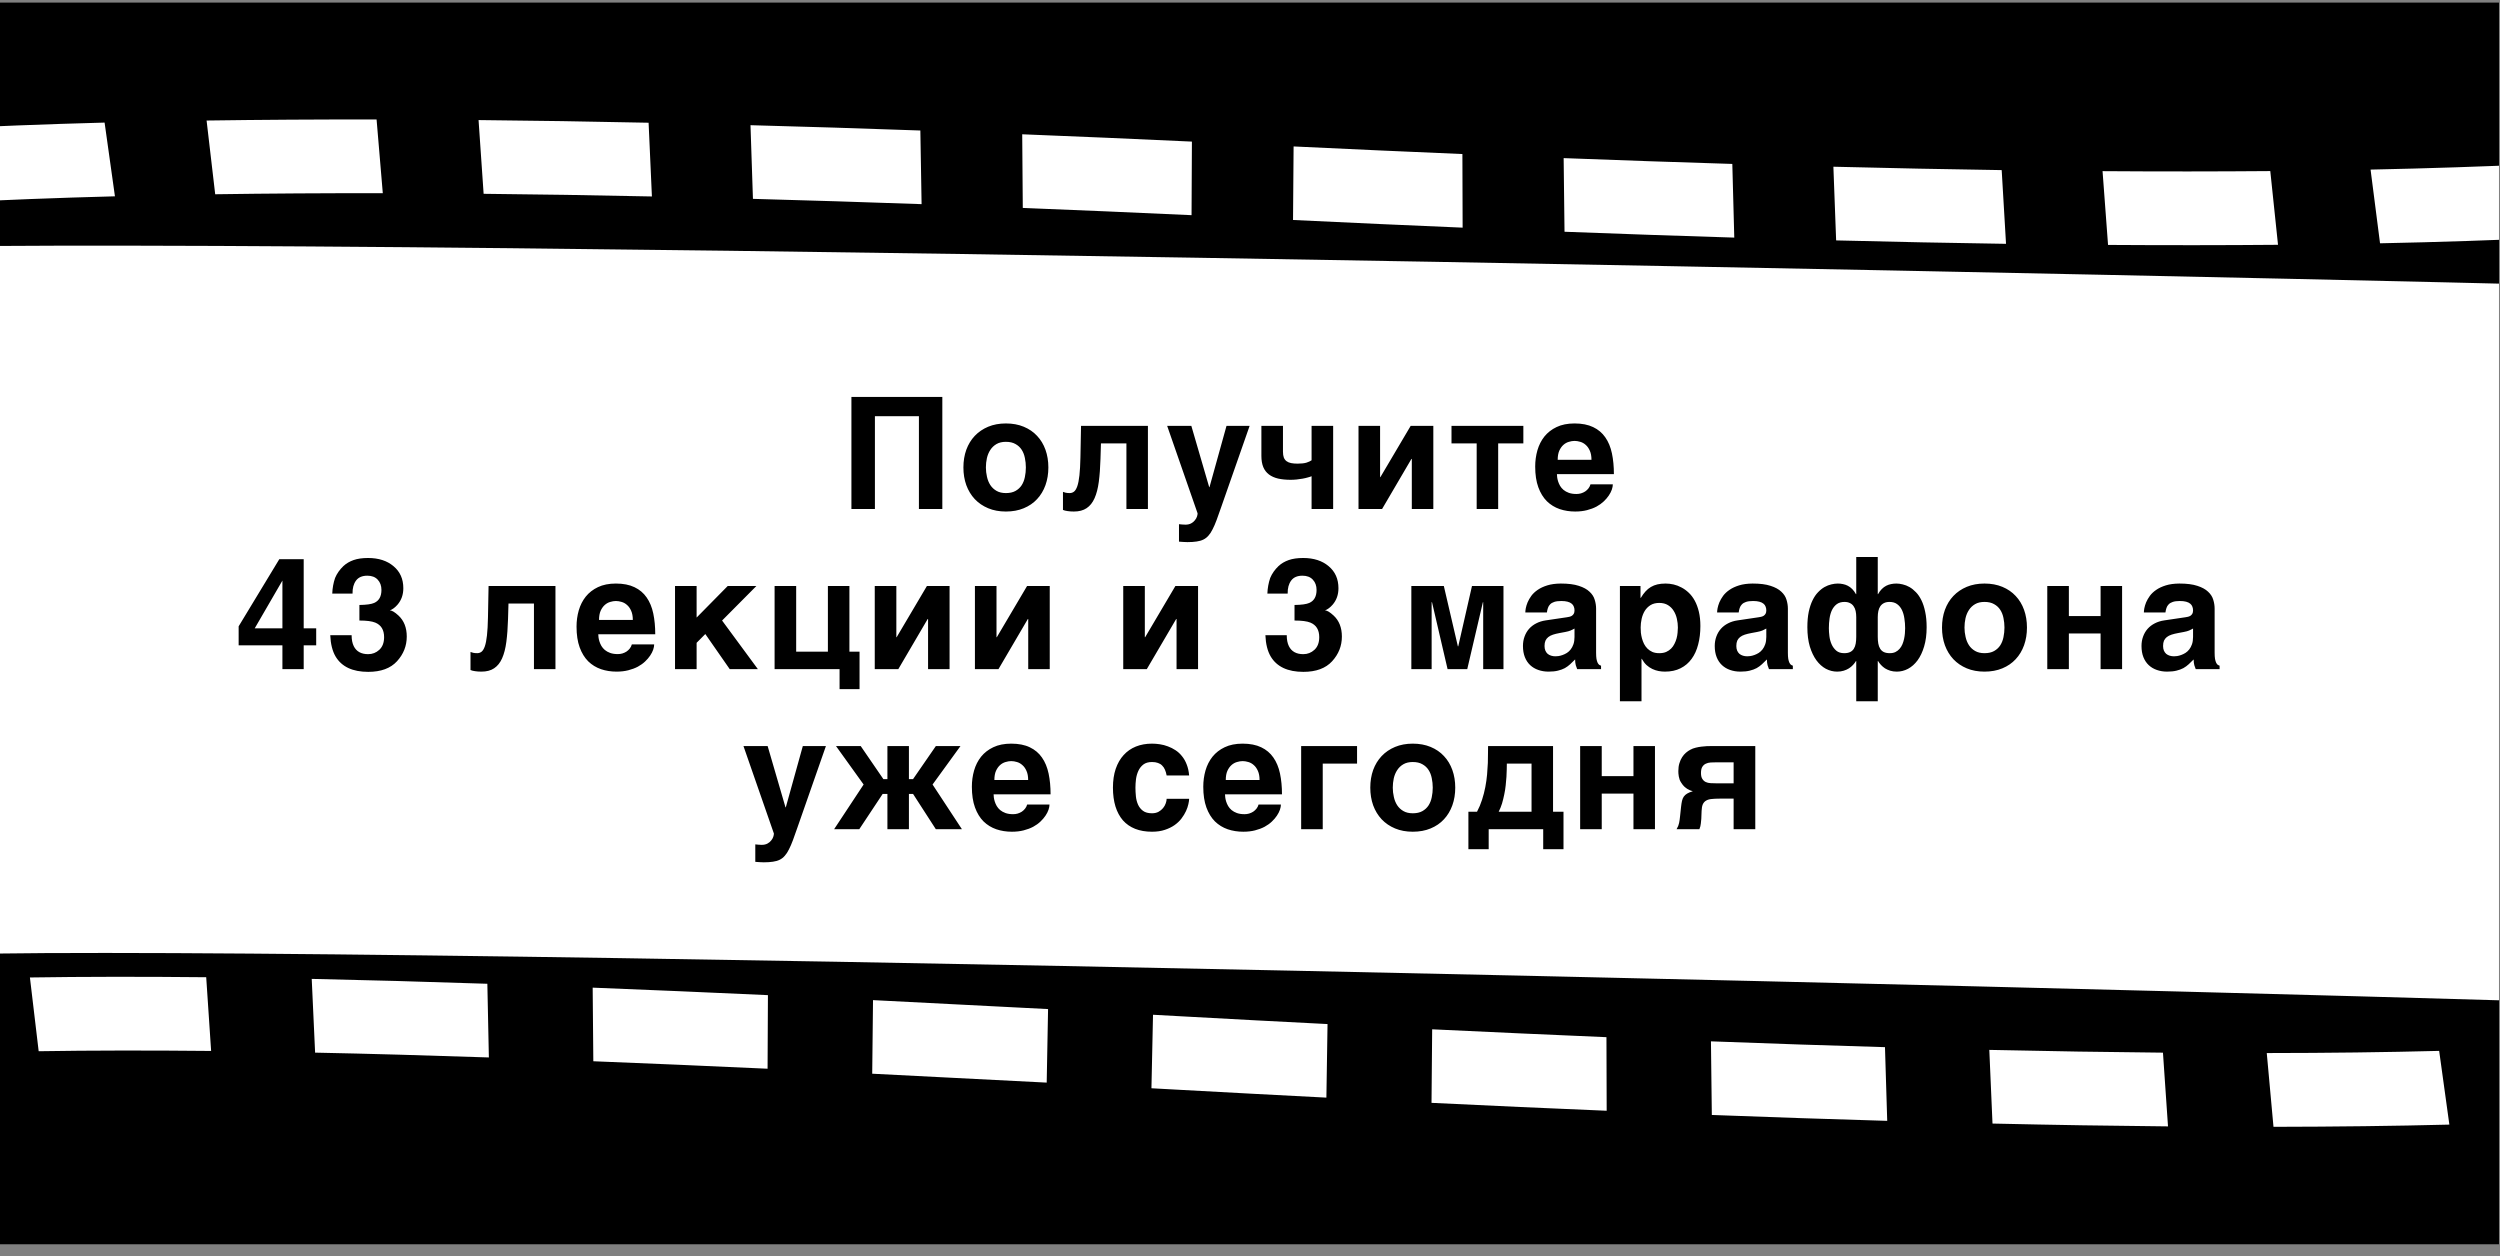 <?xml version="1.0" encoding="UTF-8"?> <svg xmlns="http://www.w3.org/2000/svg" width="203" height="102" viewBox="0 0 203 102" fill="none"><rect x="0" y="0" width="203" height="102" fill="#808080" stroke="none"/><g clip-path="url(#clip0_9429_623)"><rect width="202.918" height="100.825" transform="translate(0 0.211)" fill="black"></rect><path d="M39.573 79.882L39.696 85.865C34.689 85.696 29.943 85.562 25.587 85.474L25.312 79.486C29.72 79.579 34.519 79.713 39.573 79.882ZM62.356 80.806L62.327 86.78C57.372 86.553 52.609 86.347 48.178 86.174L48.125 80.197C52.585 80.373 57.372 80.577 62.356 80.806ZM16.744 79.351L17.143 85.337C12.114 85.286 7.403 85.291 3.14 85.36L2.429 79.371C6.793 79.303 11.609 79.299 16.744 79.351ZM-29.155 81.696L-26.75 87.529C-31.439 88.305 -35.417 89.294 -38.913 90.549L-43.123 85.178C-39.057 83.717 -34.489 82.576 -29.155 81.696ZM85.103 81.937L84.992 87.908C80.04 87.648 75.274 87.405 70.824 87.185L70.889 81.21C75.35 81.431 80.134 81.676 85.103 81.937ZM-6.182 79.6L-5.194 85.58C-10.286 85.779 -14.751 86.074 -18.839 86.492L-20.555 80.566C-16.218 80.123 -11.521 79.807 -6.182 79.6ZM198.06 85.332L198.888 91.318C194.463 91.431 189.659 91.49 184.607 91.498L184.061 85.508C189.019 85.504 193.728 85.445 198.06 85.332ZM220.095 84.097L221.757 90.031C217.464 90.448 212.654 90.78 207.464 91.02L206.394 85.042C211.389 84.814 216.003 84.499 220.095 84.097ZM107.796 83.154L107.703 89.127C103.815 88.926 99.811 88.716 95.691 88.487L93.497 88.367L93.625 82.398L95.826 82.519C99.928 82.746 103.92 82.959 107.796 83.154ZM230.32 88.997L228.099 83.134C232.877 82.428 236.986 81.553 240.662 80.463L244.351 86.003C240.199 87.238 235.616 88.216 230.32 88.997ZM130.444 84.219L130.462 90.193C125.885 90.003 121.1 89.787 116.239 89.552L116.292 83.58C121.129 83.809 125.891 84.027 130.444 84.219ZM153.06 85.029L153.242 91.013C148.714 90.881 143.923 90.722 139 90.535L138.929 84.557C143.818 84.741 148.573 84.901 153.06 85.029ZM175.632 85.476L176.042 91.463C171.565 91.422 166.767 91.346 161.791 91.233L161.532 85.251C166.457 85.359 171.201 85.435 175.632 85.476ZM83.05 16.884L83.004 10.904C87.475 11.08 92.115 11.28 96.783 11.498L96.754 17.472C92.109 17.259 87.499 17.058 83.05 16.884ZM17.474 15.774L16.775 9.787C21.156 9.724 25.804 9.693 30.578 9.702L31.083 15.688C26.373 15.681 21.79 15.71 17.474 15.774ZM-45.358 22.022L-48.999 16.465C-45.096 15.329 -40.57 14.333 -35.535 13.497L-33.123 19.331C-37.735 20.096 -41.853 21 -45.358 22.022ZM-25.389 18.229L-27.33 12.328C-23.122 11.813 -18.497 11.371 -13.58 11.012L-12.19 16.968C-16.924 17.314 -21.366 17.739 -25.389 18.229ZM193.259 19.756L192.49 13.771C197.244 13.671 201.784 13.523 205.988 13.325L207.071 19.296C202.766 19.502 198.119 19.657 193.259 19.756ZM149.094 19.521L148.871 13.538C153.571 13.656 158.168 13.748 162.537 13.813L162.889 19.799C158.478 19.735 153.835 19.639 149.094 19.521ZM171.173 19.888L170.727 13.898C175.458 13.932 180.039 13.928 184.347 13.892L184.975 19.878C180.608 19.916 175.963 19.919 171.173 19.888ZM104.994 17.863L105.04 11.891C109.725 12.115 114.341 12.324 118.747 12.508L118.765 18.485C114.335 18.3 109.702 18.089 104.994 17.863ZM127.039 18.818L126.968 12.839C131.651 13.018 136.26 13.177 140.664 13.311L140.823 19.293C136.389 19.156 131.751 18.999 127.039 18.818ZM61.139 16.147L60.94 10.166C65.393 10.283 70.031 10.429 74.733 10.597L74.833 16.577C70.166 16.413 65.557 16.266 61.139 16.147ZM39.27 15.737L38.859 9.75C43.278 9.793 47.923 9.865 52.666 9.966L52.935 15.953C48.239 15.852 43.641 15.78 39.27 15.737ZM-4.161 16.465L-5.308 10.493C-0.984 10.265 3.66 10.084 8.493 9.954L9.333 15.941C4.606 16.064 0.063 16.241 -4.161 16.465ZM215.933 23.363L221.221 81.82C193.222 80.692 15.345 76.36 -6.285 77.601L-16.223 20.357C5.442 18.705 187.027 22.529 215.933 23.363Z" fill="white"></path><path d="M69.135 32.229H76.517V41.332H74.616V33.796H71.043V41.332H69.135V32.229ZM80.241 41.27C79.816 41.093 79.453 40.845 79.151 40.527C78.854 40.209 78.625 39.831 78.464 39.394C78.307 38.956 78.229 38.477 78.229 37.957C78.229 37.437 78.307 36.958 78.464 36.52C78.625 36.083 78.854 35.707 79.151 35.393C79.453 35.075 79.816 34.828 80.241 34.65C80.666 34.473 81.145 34.384 81.678 34.384C82.219 34.384 82.702 34.473 83.127 34.65C83.556 34.828 83.918 35.075 84.211 35.393C84.508 35.707 84.735 36.083 84.892 36.52C85.049 36.958 85.127 37.437 85.127 37.957C85.127 38.477 85.049 38.956 84.892 39.394C84.735 39.831 84.508 40.209 84.211 40.527C83.918 40.845 83.556 41.093 83.127 41.27C82.702 41.448 82.219 41.536 81.678 41.536C81.145 41.536 80.666 41.448 80.241 41.27ZM80.142 38.713C80.196 38.964 80.287 39.189 80.415 39.388C80.543 39.582 80.71 39.739 80.916 39.858C81.123 39.978 81.376 40.038 81.678 40.038C81.992 40.038 82.252 39.98 82.458 39.864C82.669 39.745 82.836 39.59 82.96 39.4C83.084 39.206 83.17 38.985 83.22 38.737C83.273 38.486 83.3 38.225 83.3 37.957C83.3 37.693 83.273 37.435 83.22 37.183C83.17 36.931 83.084 36.71 82.96 36.52C82.836 36.326 82.669 36.172 82.458 36.056C82.252 35.936 81.992 35.876 81.678 35.876C81.376 35.876 81.123 35.936 80.916 36.056C80.71 36.176 80.543 36.335 80.415 36.533C80.287 36.727 80.194 36.95 80.136 37.202C80.082 37.449 80.055 37.701 80.055 37.957C80.055 38.213 80.084 38.465 80.142 38.713ZM89.397 36.006L89.359 37.264C89.339 37.969 89.293 38.589 89.223 39.121C89.153 39.654 89.037 40.1 88.876 40.459C88.719 40.814 88.505 41.082 88.232 41.264C87.964 41.446 87.619 41.536 87.198 41.536C87 41.536 86.827 41.524 86.678 41.499C86.529 41.479 86.408 41.448 86.313 41.406V39.939C86.37 39.964 86.443 39.986 86.529 40.007C86.62 40.028 86.73 40.038 86.858 40.038C86.99 40.038 87.107 39.999 87.21 39.92C87.314 39.838 87.403 39.691 87.477 39.48C87.551 39.266 87.609 38.971 87.65 38.595C87.692 38.219 87.718 37.734 87.731 37.14L87.78 34.582H93.211V41.332H91.465V36.006H89.397ZM98.211 39.555L99.592 34.582H101.469L99.146 41.221C99.014 41.609 98.894 41.945 98.787 42.23C98.68 42.519 98.573 42.767 98.465 42.973C98.362 43.184 98.251 43.355 98.131 43.487C98.015 43.623 97.879 43.731 97.722 43.809C97.565 43.888 97.381 43.941 97.171 43.97C96.96 44.003 96.711 44.02 96.422 44.02C96.306 44.02 96.197 44.016 96.093 44.007C95.994 44.003 95.875 43.995 95.734 43.982V42.564C95.804 42.573 95.891 42.581 95.994 42.589C96.097 42.597 96.184 42.602 96.254 42.602C96.44 42.602 96.597 42.566 96.725 42.496C96.853 42.426 96.954 42.341 97.028 42.242C97.107 42.147 97.163 42.048 97.196 41.945C97.229 41.842 97.245 41.755 97.245 41.685L94.774 34.582H96.737L98.186 39.555H98.211ZM106.196 38.768C106.068 38.806 105.926 38.839 105.769 38.867C105.616 38.896 105.455 38.919 105.286 38.935C105.121 38.952 104.962 38.96 104.809 38.96C104.425 38.96 104.085 38.927 103.787 38.861C103.49 38.791 103.24 38.68 103.038 38.527C102.836 38.374 102.683 38.176 102.58 37.932C102.477 37.685 102.425 37.381 102.425 37.022V34.582H104.177V36.675C104.177 36.869 104.2 37.028 104.246 37.152C104.295 37.276 104.369 37.375 104.468 37.449C104.568 37.524 104.691 37.575 104.84 37.604C104.989 37.633 105.164 37.648 105.366 37.648C105.668 37.648 105.907 37.621 106.085 37.567C106.262 37.509 106.401 37.445 106.5 37.375V34.582H108.252V41.332H106.5V38.669C106.425 38.702 106.324 38.735 106.196 38.768ZM114.639 41.332V37.264H114.608L112.224 41.332H110.311V34.582H112.063V38.743H112.088L114.546 34.582H116.386V41.332H114.639ZM123.696 34.582V36.006H121.652V41.332H119.906V36.006H117.862V34.582H123.696ZM126.646 41.338C126.25 41.202 125.903 40.989 125.606 40.7C125.313 40.407 125.081 40.029 124.912 39.567C124.743 39.105 124.658 38.543 124.658 37.883C124.658 37.425 124.718 36.985 124.838 36.564C124.962 36.139 125.152 35.765 125.407 35.443C125.668 35.121 125.998 34.865 126.398 34.675C126.803 34.481 127.288 34.384 127.854 34.384C128.452 34.384 128.956 34.483 129.365 34.681C129.773 34.875 130.101 35.152 130.349 35.511C130.601 35.87 130.781 36.304 130.888 36.812C130.995 37.319 131.049 37.883 131.049 38.502H126.423C126.423 38.564 126.429 38.647 126.442 38.75C126.454 38.853 126.479 38.964 126.516 39.084C126.553 39.204 126.607 39.326 126.677 39.45C126.747 39.569 126.84 39.679 126.956 39.778C127.075 39.877 127.22 39.957 127.389 40.019C127.563 40.081 127.769 40.112 128.008 40.112C128.132 40.112 128.254 40.096 128.374 40.063C128.498 40.025 128.611 39.974 128.714 39.908C128.818 39.838 128.906 39.755 128.981 39.66C129.059 39.561 129.115 39.45 129.148 39.326H130.962C130.962 39.45 130.935 39.592 130.882 39.753C130.828 39.91 130.745 40.071 130.634 40.236C130.527 40.397 130.39 40.556 130.225 40.713C130.06 40.87 129.864 41.01 129.637 41.134C129.41 41.254 129.152 41.351 128.863 41.425C128.578 41.499 128.26 41.536 127.909 41.536C127.459 41.536 127.038 41.47 126.646 41.338ZM126.956 36.118C126.819 36.238 126.706 36.397 126.615 36.595C126.528 36.793 126.485 37.041 126.485 37.338H129.228C129.228 37.041 129.183 36.793 129.092 36.595C129.005 36.397 128.894 36.24 128.758 36.124C128.626 36.004 128.479 35.922 128.318 35.876C128.157 35.827 128.002 35.802 127.854 35.802C127.709 35.802 127.556 35.827 127.395 35.876C127.234 35.922 127.088 36.002 126.956 36.118ZM25.675 51.019V52.4H24.66V54.332H22.932V52.4H19.378V50.858L22.678 45.408H24.66V51.019H25.675ZM20.684 51.019H22.932V47.142L20.684 51.019ZM28.91 47.142C28.712 47.407 28.617 47.76 28.626 48.201H26.979C26.995 47.755 27.071 47.332 27.208 46.932C27.352 46.581 27.579 46.257 27.889 45.96C28.12 45.749 28.395 45.588 28.712 45.477C29.03 45.365 29.42 45.309 29.883 45.309C30.741 45.309 31.433 45.532 31.957 45.978C32.486 46.42 32.75 47.014 32.75 47.762C32.75 48.29 32.593 48.736 32.279 49.099C32.081 49.326 31.875 49.481 31.66 49.564C31.821 49.564 32.052 49.702 32.354 49.979C32.804 50.396 33.029 50.965 33.029 51.688C33.029 52.447 32.764 53.116 32.236 53.694C31.712 54.268 30.933 54.555 29.901 54.555C28.63 54.555 27.746 54.14 27.251 53.31C26.991 52.868 26.846 52.291 26.817 51.576H28.551C28.551 51.935 28.609 52.233 28.725 52.468C28.939 52.901 29.33 53.118 29.895 53.118C30.242 53.118 30.543 53.001 30.799 52.765C31.059 52.526 31.189 52.183 31.189 51.737C31.189 51.147 30.95 50.753 30.471 50.555C30.199 50.443 29.769 50.387 29.183 50.387V49.124C29.757 49.116 30.157 49.06 30.384 48.957C30.777 48.783 30.973 48.433 30.973 47.904C30.973 47.562 30.872 47.283 30.669 47.068C30.471 46.853 30.19 46.746 29.827 46.746C29.41 46.746 29.105 46.878 28.91 47.142ZM41.289 49.006L41.252 50.264C41.231 50.969 41.185 51.589 41.115 52.121C41.045 52.654 40.93 53.1 40.769 53.459C40.612 53.814 40.397 54.082 40.124 54.264C39.856 54.446 39.511 54.536 39.09 54.536C38.892 54.536 38.719 54.524 38.57 54.499C38.422 54.479 38.3 54.448 38.205 54.406V52.939C38.263 52.964 38.335 52.986 38.422 53.007C38.512 53.028 38.622 53.038 38.75 53.038C38.882 53.038 38.999 52.999 39.103 52.92C39.206 52.838 39.295 52.691 39.369 52.48C39.443 52.266 39.501 51.971 39.542 51.595C39.584 51.219 39.611 50.734 39.623 50.14L39.672 47.582H45.103V54.332H43.357V49.006H41.289ZM48.803 54.338C48.407 54.202 48.06 53.989 47.763 53.7C47.47 53.407 47.238 53.029 47.069 52.567C46.9 52.105 46.815 51.543 46.815 50.883C46.815 50.425 46.875 49.985 46.995 49.564C47.119 49.139 47.309 48.765 47.565 48.443C47.825 48.121 48.155 47.865 48.555 47.675C48.96 47.481 49.445 47.384 50.011 47.384C50.609 47.384 51.113 47.483 51.522 47.681C51.93 47.875 52.258 48.152 52.506 48.511C52.758 48.87 52.938 49.304 53.045 49.812C53.152 50.319 53.206 50.883 53.206 51.502H48.58C48.58 51.564 48.586 51.647 48.599 51.75C48.611 51.853 48.636 51.964 48.673 52.084C48.71 52.204 48.764 52.326 48.834 52.45C48.904 52.569 48.997 52.679 49.113 52.778C49.232 52.877 49.377 52.957 49.546 53.019C49.719 53.081 49.926 53.112 50.165 53.112C50.289 53.112 50.411 53.096 50.531 53.063C50.655 53.025 50.768 52.974 50.871 52.908C50.975 52.838 51.063 52.755 51.138 52.66C51.216 52.561 51.272 52.45 51.305 52.326H53.119C53.119 52.45 53.092 52.592 53.039 52.753C52.985 52.91 52.903 53.071 52.791 53.236C52.684 53.397 52.547 53.556 52.382 53.713C52.217 53.87 52.021 54.01 51.794 54.134C51.567 54.254 51.309 54.351 51.02 54.425C50.735 54.499 50.417 54.536 50.066 54.536C49.616 54.536 49.195 54.47 48.803 54.338ZM49.113 49.118C48.976 49.238 48.863 49.397 48.772 49.595C48.685 49.793 48.642 50.041 48.642 50.338H51.385C51.385 50.041 51.34 49.793 51.249 49.595C51.162 49.397 51.051 49.24 50.915 49.124C50.783 49.004 50.636 48.922 50.475 48.876C50.314 48.827 50.159 48.802 50.011 48.802C49.866 48.802 49.713 48.827 49.552 48.876C49.391 48.922 49.245 49.002 49.113 49.118ZM61.538 54.332H59.253L57.271 51.483L56.565 52.196V54.332H54.812V47.582H56.565V50.146L59.092 47.582H61.42L58.633 50.387L61.538 54.332ZM68.972 52.914H69.795V55.955H68.173V54.332H62.897V47.582H64.649V52.914H67.225V47.582H68.972V52.914ZM75.359 54.332V50.264H75.328L72.944 54.332H71.03V47.582H72.783V51.743H72.807L75.266 47.582H77.105V54.332H75.359ZM83.492 54.332V50.264H83.461L81.077 54.332H79.164V47.582H80.916V51.743H80.941L83.399 47.582H85.239V54.332H83.492ZM95.536 54.332V50.264H95.505L93.121 54.332H91.207V47.582H92.96V51.743H92.985L95.443 47.582H97.282V54.332H95.536ZM104.843 47.142C104.645 47.407 104.55 47.76 104.558 48.201H102.911C102.927 47.755 103.004 47.332 103.14 46.932C103.284 46.581 103.511 46.257 103.821 45.96C104.052 45.749 104.327 45.588 104.645 45.477C104.962 45.365 105.353 45.309 105.815 45.309C106.674 45.309 107.365 45.532 107.889 45.978C108.418 46.42 108.682 47.014 108.682 47.762C108.682 48.29 108.525 48.736 108.211 49.099C108.013 49.326 107.807 49.481 107.592 49.564C107.753 49.564 107.984 49.702 108.286 49.979C108.736 50.396 108.961 50.965 108.961 51.688C108.961 52.447 108.697 53.116 108.168 53.694C107.644 54.268 106.866 54.555 105.834 54.555C104.562 54.555 103.679 54.14 103.183 53.31C102.923 52.868 102.779 52.291 102.75 51.576H104.484C104.484 51.935 104.541 52.233 104.657 52.468C104.872 52.901 105.262 53.118 105.827 53.118C106.174 53.118 106.476 53.001 106.731 52.765C106.992 52.526 107.122 52.183 107.122 51.737C107.122 51.147 106.882 50.753 106.403 50.555C106.131 50.443 105.701 50.387 105.115 50.387V49.124C105.689 49.116 106.09 49.06 106.317 48.957C106.709 48.783 106.905 48.433 106.905 47.904C106.905 47.562 106.804 47.283 106.601 47.068C106.403 46.853 106.123 46.746 105.759 46.746C105.342 46.746 105.037 46.878 104.843 47.142ZM119.525 47.582H122.082V54.332H120.435V48.901H120.41L119.141 54.332H117.543L116.28 48.901H116.249V54.332H114.601V47.582H117.239L118.379 52.48H118.41L119.525 47.582ZM127.231 50.121C127.293 50.113 127.359 50.1 127.429 50.084C127.503 50.067 127.571 50.041 127.633 50.003C127.695 49.962 127.747 49.908 127.788 49.842C127.829 49.772 127.85 49.679 127.85 49.564C127.85 49.452 127.832 49.351 127.794 49.26C127.761 49.165 127.704 49.085 127.621 49.019C127.538 48.949 127.427 48.895 127.287 48.858C127.15 48.821 126.979 48.802 126.773 48.802C126.537 48.802 126.347 48.827 126.203 48.876C126.062 48.922 125.951 48.988 125.868 49.075C125.786 49.157 125.726 49.256 125.689 49.372C125.652 49.483 125.625 49.603 125.608 49.731H123.856C123.856 49.648 123.868 49.535 123.893 49.39C123.922 49.242 123.971 49.081 124.042 48.907C124.116 48.734 124.217 48.559 124.345 48.381C124.477 48.203 124.649 48.042 124.859 47.898C125.074 47.749 125.334 47.628 125.639 47.533C125.945 47.438 126.31 47.388 126.735 47.384C127.338 47.384 127.825 47.446 128.197 47.57C128.573 47.69 128.864 47.848 129.07 48.047C129.281 48.241 129.421 48.459 129.491 48.703C129.565 48.942 129.603 49.182 129.603 49.421V53.001C129.603 53.203 129.613 53.37 129.634 53.502C129.658 53.63 129.689 53.733 129.726 53.812C129.764 53.886 129.805 53.942 129.85 53.979C129.9 54.012 129.951 54.037 130.005 54.053V54.332H128.067C128.034 54.254 127.997 54.15 127.955 54.022C127.918 53.89 127.9 53.731 127.9 53.546C127.763 53.686 127.629 53.816 127.497 53.936C127.369 54.055 127.225 54.161 127.064 54.252C126.903 54.338 126.717 54.406 126.506 54.456C126.296 54.51 126.042 54.536 125.745 54.536C125.443 54.536 125.165 54.491 124.909 54.4C124.657 54.313 124.438 54.183 124.252 54.01C124.066 53.837 123.922 53.62 123.819 53.36C123.716 53.1 123.664 52.798 123.664 52.456C123.664 52.179 123.707 51.923 123.794 51.688C123.881 51.448 124.002 51.24 124.159 51.062C124.32 50.881 124.514 50.732 124.741 50.617C124.973 50.497 125.231 50.416 125.515 50.375L127.231 50.121ZM125.955 53.242C126.062 53.275 126.178 53.292 126.302 53.292C126.368 53.292 126.453 53.285 126.556 53.273C126.659 53.257 126.768 53.228 126.884 53.186C127 53.145 127.115 53.089 127.231 53.019C127.346 52.945 127.45 52.85 127.54 52.734C127.631 52.619 127.706 52.478 127.763 52.313C127.821 52.144 127.85 51.946 127.85 51.719V51.038C127.743 51.095 127.635 51.149 127.528 51.199C127.421 51.244 127.278 51.283 127.101 51.316L126.636 51.403C126.434 51.44 126.257 51.483 126.104 51.533C125.951 51.583 125.823 51.649 125.72 51.731C125.621 51.81 125.544 51.907 125.491 52.022C125.441 52.138 125.416 52.282 125.416 52.456C125.416 52.6 125.439 52.726 125.485 52.833C125.53 52.937 125.592 53.023 125.67 53.093C125.753 53.16 125.848 53.209 125.955 53.242ZM134.052 47.663C134.213 47.568 134.39 47.498 134.584 47.452C134.782 47.407 135.005 47.384 135.253 47.384C135.459 47.384 135.672 47.409 135.891 47.458C136.11 47.508 136.322 47.588 136.529 47.7C136.739 47.807 136.937 47.95 137.123 48.127C137.309 48.3 137.472 48.515 137.612 48.771C137.753 49.027 137.864 49.326 137.947 49.669C138.029 50.008 138.071 50.396 138.071 50.833C138.071 51.378 138.011 51.878 137.891 52.332C137.775 52.786 137.598 53.176 137.358 53.502C137.123 53.828 136.824 54.082 136.46 54.264C136.101 54.446 135.678 54.536 135.191 54.536C135.022 54.536 134.85 54.52 134.677 54.487C134.504 54.454 134.334 54.398 134.169 54.32C134.004 54.241 133.847 54.136 133.699 54.004C133.554 53.868 133.426 53.698 133.315 53.496H133.29V56.945H131.537V47.582H133.209V48.548H133.234C133.354 48.346 133.48 48.172 133.612 48.028C133.744 47.879 133.891 47.758 134.052 47.663ZM133.773 52.666C133.884 52.778 134.019 52.868 134.175 52.939C134.332 53.005 134.518 53.038 134.733 53.038C134.947 53.038 135.133 53.005 135.29 52.939C135.447 52.868 135.581 52.778 135.693 52.666C135.804 52.555 135.895 52.427 135.965 52.282C136.039 52.138 136.097 51.989 136.138 51.836C136.18 51.68 136.207 51.527 136.219 51.378C136.235 51.225 136.244 51.085 136.244 50.957C136.244 50.722 136.217 50.484 136.163 50.245C136.11 50.005 136.023 49.791 135.903 49.601C135.788 49.411 135.633 49.256 135.439 49.136C135.245 49.017 135.009 48.957 134.733 48.957C134.452 48.957 134.215 49.017 134.021 49.136C133.831 49.256 133.676 49.411 133.556 49.601C133.441 49.791 133.356 50.005 133.302 50.245C133.249 50.484 133.222 50.722 133.222 50.957C133.222 51.085 133.228 51.225 133.24 51.378C133.257 51.527 133.286 51.68 133.327 51.836C133.368 51.989 133.424 52.138 133.494 52.282C133.569 52.427 133.661 52.555 133.773 52.666ZM142.804 50.121C142.866 50.113 142.932 50.1 143.003 50.084C143.077 50.067 143.145 50.041 143.207 50.003C143.269 49.962 143.32 49.908 143.362 49.842C143.403 49.772 143.424 49.679 143.424 49.564C143.424 49.452 143.405 49.351 143.368 49.26C143.335 49.165 143.277 49.085 143.195 49.019C143.112 48.949 143 48.895 142.86 48.858C142.724 48.821 142.553 48.802 142.346 48.802C142.111 48.802 141.921 48.827 141.776 48.876C141.636 48.922 141.525 48.988 141.442 49.075C141.359 49.157 141.3 49.256 141.262 49.372C141.225 49.483 141.198 49.603 141.182 49.731H139.429C139.429 49.648 139.442 49.535 139.467 49.39C139.495 49.242 139.545 49.081 139.615 48.907C139.69 48.734 139.791 48.559 139.919 48.381C140.051 48.203 140.222 48.042 140.433 47.898C140.647 47.749 140.907 47.628 141.213 47.533C141.518 47.438 141.884 47.388 142.309 47.384C142.912 47.384 143.399 47.446 143.77 47.57C144.146 47.69 144.437 47.848 144.644 48.047C144.854 48.241 144.994 48.459 145.065 48.703C145.139 48.942 145.176 49.182 145.176 49.421V53.001C145.176 53.203 145.186 53.37 145.207 53.502C145.232 53.63 145.263 53.733 145.3 53.812C145.337 53.886 145.378 53.942 145.424 53.979C145.473 54.012 145.525 54.037 145.579 54.053V54.332H143.64C143.607 54.254 143.57 54.15 143.529 54.022C143.492 53.89 143.473 53.731 143.473 53.546C143.337 53.686 143.203 53.816 143.071 53.936C142.943 54.055 142.798 54.161 142.637 54.252C142.476 54.338 142.29 54.406 142.08 54.456C141.869 54.51 141.615 54.536 141.318 54.536C141.017 54.536 140.738 54.491 140.482 54.4C140.23 54.313 140.012 54.183 139.826 54.01C139.64 53.837 139.495 53.62 139.392 53.36C139.289 53.1 139.237 52.798 139.237 52.456C139.237 52.179 139.281 51.923 139.368 51.688C139.454 51.448 139.576 51.24 139.733 51.062C139.894 50.881 140.088 50.732 140.315 50.617C140.546 50.497 140.804 50.416 141.089 50.375L142.804 50.121ZM141.529 53.242C141.636 53.275 141.752 53.292 141.875 53.292C141.942 53.292 142.026 53.285 142.129 53.273C142.233 53.257 142.342 53.228 142.458 53.186C142.573 53.145 142.689 53.089 142.804 53.019C142.92 52.945 143.023 52.85 143.114 52.734C143.205 52.619 143.279 52.478 143.337 52.313C143.395 52.144 143.424 51.946 143.424 51.719V51.038C143.316 51.095 143.209 51.149 143.102 51.199C142.994 51.244 142.852 51.283 142.674 51.316L142.21 51.403C142.008 51.44 141.83 51.483 141.677 51.533C141.525 51.583 141.397 51.649 141.293 51.731C141.194 51.81 141.118 51.907 141.064 52.022C141.015 52.138 140.99 52.282 140.99 52.456C140.99 52.6 141.013 52.726 141.058 52.833C141.103 52.937 141.165 53.023 141.244 53.093C141.326 53.16 141.421 53.209 141.529 53.242ZM152.802 47.83C152.913 47.718 153.033 47.63 153.161 47.564C153.289 47.498 153.421 47.452 153.557 47.427C153.698 47.398 153.84 47.384 153.985 47.384C154.146 47.384 154.317 47.407 154.499 47.452C154.684 47.493 154.868 47.566 155.05 47.669C155.231 47.772 155.407 47.912 155.576 48.09C155.745 48.263 155.894 48.482 156.022 48.746C156.15 49.006 156.251 49.318 156.325 49.681C156.404 50.041 156.443 50.458 156.443 50.932C156.443 51.523 156.375 52.043 156.239 52.493C156.107 52.939 155.929 53.314 155.706 53.62C155.483 53.921 155.225 54.15 154.932 54.307C154.643 54.46 154.34 54.536 154.022 54.536C153.828 54.536 153.65 54.512 153.489 54.462C153.332 54.413 153.19 54.349 153.062 54.27C152.938 54.188 152.829 54.095 152.734 53.991C152.639 53.888 152.56 53.783 152.498 53.676H152.474V56.945H150.727V53.676H150.703C150.641 53.783 150.562 53.888 150.467 53.991C150.372 54.095 150.261 54.188 150.133 54.27C150.009 54.349 149.867 54.413 149.706 54.462C149.549 54.512 149.373 54.536 149.179 54.536C148.861 54.536 148.556 54.46 148.263 54.307C147.974 54.15 147.718 53.921 147.495 53.62C147.272 53.314 147.092 52.939 146.956 52.493C146.824 52.043 146.758 51.523 146.758 50.932C146.758 50.458 146.795 50.041 146.869 49.681C146.948 49.318 147.051 49.006 147.179 48.746C147.307 48.482 147.456 48.263 147.625 48.09C147.794 47.912 147.97 47.772 148.151 47.669C148.337 47.566 148.521 47.493 148.702 47.452C148.888 47.407 149.064 47.384 149.229 47.384C149.369 47.384 149.507 47.398 149.644 47.427C149.78 47.452 149.912 47.498 150.04 47.564C150.168 47.63 150.288 47.718 150.399 47.83C150.511 47.941 150.612 48.08 150.703 48.245H150.727V45.229H152.474V48.245H152.498C152.589 48.08 152.69 47.941 152.802 47.83ZM148.504 51.007C148.504 51.205 148.519 51.422 148.548 51.657C148.577 51.892 148.636 52.113 148.727 52.319C148.818 52.522 148.944 52.693 149.105 52.833C149.266 52.97 149.481 53.038 149.749 53.038C149.947 53.038 150.108 53.007 150.232 52.945C150.36 52.883 150.459 52.794 150.529 52.679C150.604 52.563 150.655 52.423 150.684 52.258C150.713 52.092 150.727 51.909 150.727 51.706V50.109C150.727 49.927 150.711 49.762 150.678 49.613C150.645 49.461 150.589 49.331 150.511 49.223C150.436 49.112 150.337 49.027 150.213 48.969C150.094 48.907 149.947 48.876 149.774 48.876C149.522 48.876 149.313 48.936 149.148 49.056C148.987 49.176 148.857 49.335 148.758 49.533C148.663 49.731 148.597 49.958 148.56 50.214C148.523 50.47 148.504 50.734 148.504 51.007ZM152.672 52.679C152.742 52.794 152.839 52.883 152.963 52.945C153.091 53.007 153.254 53.038 153.452 53.038C153.63 53.038 153.782 53.007 153.91 52.945C154.042 52.879 154.154 52.792 154.245 52.685C154.34 52.578 154.416 52.456 154.474 52.319C154.532 52.179 154.577 52.035 154.61 51.886C154.643 51.733 154.666 51.583 154.678 51.434C154.691 51.281 154.697 51.139 154.697 51.007C154.697 50.734 154.676 50.47 154.635 50.214C154.598 49.958 154.532 49.731 154.437 49.533C154.342 49.335 154.212 49.176 154.047 49.056C153.886 48.936 153.679 48.876 153.427 48.876C153.254 48.876 153.105 48.907 152.981 48.969C152.862 49.027 152.763 49.112 152.684 49.223C152.61 49.331 152.556 49.461 152.523 49.613C152.49 49.762 152.474 49.927 152.474 50.109V51.706C152.474 51.909 152.488 52.092 152.517 52.258C152.546 52.423 152.598 52.563 152.672 52.679ZM159.703 54.27C159.278 54.093 158.915 53.845 158.613 53.527C158.316 53.209 158.087 52.831 157.926 52.394C157.769 51.956 157.691 51.477 157.691 50.957C157.691 50.437 157.769 49.958 157.926 49.52C158.087 49.083 158.316 48.707 158.613 48.393C158.915 48.075 159.278 47.828 159.703 47.65C160.128 47.473 160.607 47.384 161.14 47.384C161.681 47.384 162.164 47.473 162.589 47.65C163.018 47.828 163.379 48.075 163.673 48.393C163.97 48.707 164.197 49.083 164.354 49.52C164.511 49.958 164.589 50.437 164.589 50.957C164.589 51.477 164.511 51.956 164.354 52.394C164.197 52.831 163.97 53.209 163.673 53.527C163.379 53.845 163.018 54.093 162.589 54.27C162.164 54.448 161.681 54.536 161.14 54.536C160.607 54.536 160.128 54.448 159.703 54.27ZM159.604 51.713C159.658 51.964 159.749 52.189 159.877 52.388C160.004 52.582 160.172 52.739 160.378 52.858C160.585 52.978 160.838 53.038 161.14 53.038C161.454 53.038 161.714 52.98 161.92 52.864C162.131 52.745 162.298 52.59 162.422 52.4C162.546 52.206 162.632 51.985 162.682 51.737C162.735 51.486 162.762 51.225 162.762 50.957C162.762 50.693 162.735 50.435 162.682 50.183C162.632 49.931 162.546 49.71 162.422 49.52C162.298 49.326 162.131 49.172 161.92 49.056C161.714 48.936 161.454 48.876 161.14 48.876C160.838 48.876 160.585 48.936 160.378 49.056C160.172 49.176 160.004 49.335 159.877 49.533C159.749 49.727 159.656 49.95 159.598 50.202C159.544 50.449 159.517 50.701 159.517 50.957C159.517 51.213 159.546 51.465 159.604 51.713ZM170.568 51.44H167.992V54.332H166.239V47.582H167.992V50.022H170.568V47.582H172.314V54.332H170.568V51.44ZM177.456 50.121C177.518 50.113 177.584 50.1 177.655 50.084C177.729 50.067 177.797 50.041 177.859 50.003C177.921 49.962 177.973 49.908 178.014 49.842C178.055 49.772 178.076 49.679 178.076 49.564C178.076 49.452 178.057 49.351 178.02 49.26C177.987 49.165 177.929 49.085 177.847 49.019C177.764 48.949 177.653 48.895 177.512 48.858C177.376 48.821 177.205 48.802 176.998 48.802C176.763 48.802 176.573 48.827 176.429 48.876C176.288 48.922 176.177 48.988 176.094 49.075C176.012 49.157 175.952 49.256 175.915 49.372C175.877 49.483 175.851 49.603 175.834 49.731H174.082C174.082 49.648 174.094 49.535 174.119 49.39C174.148 49.242 174.197 49.081 174.267 48.907C174.342 48.734 174.443 48.559 174.571 48.381C174.703 48.203 174.874 48.042 175.085 47.898C175.299 47.749 175.559 47.628 175.865 47.533C176.17 47.438 176.536 47.388 176.961 47.384C177.564 47.384 178.051 47.446 178.423 47.57C178.798 47.69 179.089 47.848 179.296 48.047C179.506 48.241 179.647 48.459 179.717 48.703C179.791 48.942 179.828 49.182 179.828 49.421V53.001C179.828 53.203 179.839 53.37 179.859 53.502C179.884 53.63 179.915 53.733 179.952 53.812C179.989 53.886 180.031 53.942 180.076 53.979C180.125 54.012 180.177 54.037 180.231 54.053V54.332H178.292C178.259 54.254 178.222 54.15 178.181 54.022C178.144 53.89 178.125 53.731 178.125 53.546C177.989 53.686 177.855 53.816 177.723 53.936C177.595 54.055 177.45 54.161 177.289 54.252C177.128 54.338 176.942 54.406 176.732 54.456C176.521 54.51 176.267 54.536 175.97 54.536C175.669 54.536 175.39 54.491 175.134 54.4C174.882 54.313 174.664 54.183 174.478 54.01C174.292 53.837 174.148 53.62 174.044 53.36C173.941 53.1 173.89 52.798 173.89 52.456C173.89 52.179 173.933 51.923 174.02 51.688C174.106 51.448 174.228 51.24 174.385 51.062C174.546 50.881 174.74 50.732 174.967 50.617C175.198 50.497 175.456 50.416 175.741 50.375L177.456 50.121ZM176.181 53.242C176.288 53.275 176.404 53.292 176.528 53.292C176.594 53.292 176.678 53.285 176.781 53.273C176.885 53.257 176.994 53.228 177.11 53.186C177.225 53.145 177.341 53.089 177.456 53.019C177.572 52.945 177.675 52.85 177.766 52.734C177.857 52.619 177.931 52.478 177.989 52.313C178.047 52.144 178.076 51.946 178.076 51.719V51.038C177.968 51.095 177.861 51.149 177.754 51.199C177.646 51.244 177.504 51.283 177.326 51.316L176.862 51.403C176.66 51.44 176.482 51.483 176.329 51.533C176.177 51.583 176.049 51.649 175.945 51.731C175.846 51.81 175.77 51.907 175.716 52.022C175.667 52.138 175.642 52.282 175.642 52.456C175.642 52.6 175.665 52.726 175.71 52.833C175.756 52.937 175.818 53.023 175.896 53.093C175.979 53.16 176.073 53.209 176.181 53.242ZM63.807 65.555L65.188 60.582H67.064L64.742 67.221C64.61 67.609 64.49 67.945 64.383 68.23C64.275 68.519 64.168 68.767 64.061 68.973C63.958 69.184 63.846 69.355 63.726 69.487C63.611 69.623 63.474 69.731 63.318 69.809C63.161 69.888 62.977 69.941 62.767 69.97C62.556 70.003 62.306 70.02 62.017 70.02C61.902 70.02 61.792 70.016 61.689 70.007C61.59 70.003 61.47 69.995 61.33 69.982V68.564C61.4 68.573 61.487 68.581 61.59 68.589C61.693 68.597 61.78 68.602 61.85 68.602C62.036 68.602 62.193 68.566 62.321 68.496C62.449 68.426 62.55 68.341 62.624 68.242C62.703 68.147 62.758 68.048 62.791 67.945C62.824 67.842 62.841 67.755 62.841 67.685L60.37 60.582H62.333L63.782 65.555H63.807ZM75.99 60.582H77.99L75.724 63.703L78.108 67.332H75.99L74.139 64.465H73.804V67.332H72.058V64.465H71.674L69.773 67.332H67.73L70.126 63.703L67.884 60.582H69.891L71.73 63.264H72.058V60.582H73.804V63.264H74.139L75.99 60.582ZM80.904 67.338C80.507 67.202 80.161 66.989 79.863 66.7C79.57 66.407 79.339 66.029 79.17 65.567C79.001 65.105 78.916 64.543 78.916 63.883C78.916 63.425 78.976 62.985 79.096 62.564C79.219 62.139 79.409 61.765 79.665 61.443C79.925 61.121 80.256 60.865 80.656 60.675C81.061 60.481 81.546 60.384 82.111 60.384C82.71 60.384 83.214 60.483 83.622 60.681C84.031 60.875 84.359 61.152 84.607 61.511C84.859 61.87 85.038 62.304 85.146 62.812C85.253 63.319 85.307 63.883 85.307 64.502H80.681C80.681 64.564 80.687 64.647 80.699 64.75C80.712 64.853 80.737 64.964 80.774 65.084C80.811 65.204 80.865 65.326 80.935 65.45C81.005 65.569 81.098 65.679 81.213 65.778C81.333 65.877 81.478 65.957 81.647 66.019C81.82 66.081 82.027 66.112 82.266 66.112C82.39 66.112 82.512 66.096 82.632 66.063C82.755 66.025 82.869 65.974 82.972 65.908C83.075 65.838 83.164 65.755 83.238 65.66C83.317 65.561 83.373 65.45 83.406 65.326H85.22C85.22 65.45 85.193 65.592 85.139 65.753C85.086 65.91 85.003 66.071 84.892 66.236C84.784 66.397 84.648 66.556 84.483 66.713C84.318 66.87 84.122 67.01 83.895 67.134C83.668 67.254 83.41 67.351 83.121 67.425C82.836 67.499 82.518 67.536 82.167 67.536C81.717 67.536 81.296 67.47 80.904 67.338ZM81.213 62.118C81.077 62.238 80.964 62.397 80.873 62.595C80.786 62.793 80.743 63.041 80.743 63.338H83.486C83.486 63.041 83.441 62.793 83.35 62.595C83.263 62.397 83.152 62.24 83.015 62.124C82.883 62.004 82.737 61.922 82.576 61.876C82.415 61.827 82.26 61.802 82.111 61.802C81.967 61.802 81.814 61.827 81.653 61.876C81.492 61.922 81.346 62.002 81.213 62.118ZM93.542 66.038C93.744 66.038 93.92 65.999 94.068 65.92C94.217 65.838 94.341 65.736 94.44 65.617C94.539 65.497 94.611 65.369 94.657 65.233C94.706 65.097 94.731 64.973 94.731 64.861H96.558C96.558 64.973 96.537 65.117 96.496 65.295C96.459 65.472 96.395 65.66 96.304 65.858C96.213 66.056 96.091 66.257 95.939 66.459C95.79 66.657 95.602 66.837 95.375 66.998C95.152 67.154 94.89 67.282 94.589 67.382C94.287 67.485 93.938 67.536 93.542 67.536C93.026 67.536 92.57 67.458 92.174 67.301C91.781 67.144 91.451 66.915 91.183 66.614C90.918 66.308 90.716 65.933 90.576 65.487C90.44 65.041 90.371 64.531 90.371 63.957C90.371 63.383 90.446 62.876 90.594 62.434C90.747 61.988 90.962 61.614 91.238 61.313C91.515 61.007 91.847 60.776 92.235 60.619C92.628 60.462 93.063 60.384 93.542 60.384C93.749 60.384 93.961 60.401 94.18 60.434C94.403 60.467 94.622 60.524 94.836 60.607C95.051 60.685 95.255 60.789 95.449 60.916C95.647 61.044 95.823 61.206 95.976 61.4C96.133 61.59 96.261 61.815 96.36 62.075C96.463 62.331 96.529 62.628 96.558 62.966H94.731C94.698 62.789 94.653 62.634 94.595 62.502C94.537 62.366 94.461 62.252 94.366 62.161C94.275 62.066 94.161 61.996 94.025 61.951C93.893 61.901 93.732 61.876 93.542 61.876C93.249 61.876 93.014 61.944 92.836 62.081C92.663 62.217 92.528 62.388 92.434 62.595C92.339 62.801 92.275 63.026 92.242 63.27C92.213 63.513 92.198 63.742 92.198 63.957C92.198 64.18 92.211 64.415 92.235 64.663C92.26 64.907 92.318 65.132 92.409 65.338C92.5 65.54 92.634 65.707 92.811 65.84C92.989 65.972 93.232 66.038 93.542 66.038ZM99.694 67.338C99.298 67.202 98.951 66.989 98.654 66.7C98.361 66.407 98.129 66.029 97.96 65.567C97.791 65.105 97.706 64.543 97.706 63.883C97.706 63.425 97.766 62.985 97.886 62.564C98.01 62.139 98.2 61.765 98.456 61.443C98.716 61.121 99.046 60.865 99.446 60.675C99.851 60.481 100.336 60.384 100.902 60.384C101.5 60.384 102.004 60.483 102.413 60.681C102.821 60.875 103.149 61.152 103.397 61.511C103.649 61.87 103.829 62.304 103.936 62.812C104.043 63.319 104.097 63.883 104.097 64.502H99.471C99.471 64.564 99.477 64.647 99.49 64.75C99.502 64.853 99.527 64.964 99.564 65.084C99.601 65.204 99.655 65.326 99.725 65.45C99.795 65.569 99.888 65.679 100.004 65.778C100.123 65.877 100.268 65.957 100.437 66.019C100.61 66.081 100.817 66.112 101.056 66.112C101.18 66.112 101.302 66.096 101.422 66.063C101.546 66.025 101.659 65.974 101.762 65.908C101.866 65.838 101.954 65.755 102.029 65.66C102.107 65.561 102.163 65.45 102.196 65.326H104.01C104.01 65.45 103.983 65.592 103.93 65.753C103.876 65.91 103.793 66.071 103.682 66.236C103.575 66.397 103.438 66.556 103.273 66.713C103.108 66.87 102.912 67.01 102.685 67.134C102.458 67.254 102.2 67.351 101.911 67.425C101.626 67.499 101.308 67.536 100.957 67.536C100.507 67.536 100.086 67.47 99.694 67.338ZM100.004 62.118C99.867 62.238 99.754 62.397 99.663 62.595C99.576 62.793 99.533 63.041 99.533 63.338H102.276C102.276 63.041 102.231 62.793 102.14 62.595C102.053 62.397 101.942 62.24 101.806 62.124C101.674 62.004 101.527 61.922 101.366 61.876C101.205 61.827 101.05 61.802 100.902 61.802C100.757 61.802 100.604 61.827 100.443 61.876C100.282 61.922 100.136 62.002 100.004 62.118ZM105.654 60.582H110.193V62.006H107.406V67.332H105.654V60.582ZM113.28 67.27C112.855 67.093 112.491 66.845 112.19 66.527C111.893 66.209 111.663 65.831 111.502 65.394C111.346 64.956 111.267 64.477 111.267 63.957C111.267 63.437 111.346 62.958 111.502 62.52C111.663 62.083 111.893 61.707 112.19 61.393C112.491 61.075 112.855 60.828 113.28 60.65C113.705 60.473 114.184 60.384 114.716 60.384C115.257 60.384 115.74 60.473 116.165 60.65C116.595 60.828 116.956 61.075 117.249 61.393C117.546 61.707 117.773 62.083 117.93 62.52C118.087 62.958 118.166 63.437 118.166 63.957C118.166 64.477 118.087 64.956 117.93 65.394C117.773 65.831 117.546 66.209 117.249 66.527C116.956 66.845 116.595 67.093 116.165 67.27C115.74 67.448 115.257 67.536 114.716 67.536C114.184 67.536 113.705 67.448 113.28 67.27ZM113.181 64.713C113.234 64.964 113.325 65.189 113.453 65.388C113.581 65.582 113.748 65.739 113.955 65.858C114.161 65.978 114.415 66.038 114.716 66.038C115.03 66.038 115.29 65.98 115.497 65.864C115.707 65.745 115.874 65.59 115.998 65.4C116.122 65.206 116.209 64.985 116.258 64.737C116.312 64.486 116.339 64.225 116.339 63.957C116.339 63.693 116.312 63.435 116.258 63.183C116.209 62.931 116.122 62.71 115.998 62.52C115.874 62.326 115.707 62.172 115.497 62.056C115.29 61.936 115.03 61.876 114.716 61.876C114.415 61.876 114.161 61.936 113.955 62.056C113.748 62.176 113.581 62.335 113.453 62.533C113.325 62.727 113.232 62.95 113.174 63.202C113.121 63.449 113.094 63.701 113.094 63.957C113.094 64.213 113.123 64.465 113.181 64.713ZM125.308 67.332H120.881V68.954H119.234V65.914H119.933C120.098 65.604 120.235 65.28 120.342 64.942C120.453 64.599 120.542 64.254 120.608 63.907C120.674 63.561 120.722 63.222 120.751 62.892C120.78 62.558 120.8 62.244 120.813 61.951C120.825 61.658 120.829 61.393 120.825 61.158C120.825 60.923 120.827 60.731 120.831 60.582H126.107V65.914H126.956V68.954H125.308V67.332ZM121.964 65.245C121.89 65.485 121.799 65.707 121.692 65.914H124.361V62.006H122.355C122.355 62.13 122.352 62.283 122.348 62.465C122.348 62.646 122.34 62.849 122.324 63.072C122.311 63.29 122.291 63.524 122.262 63.771C122.237 64.019 122.198 64.267 122.144 64.514C122.094 64.762 122.035 65.006 121.964 65.245ZM132.637 64.44H130.061V67.332H128.308V60.582H130.061V63.022H132.637V60.582H134.383V67.332H132.637V64.44ZM136.721 64.688C136.787 64.593 136.877 64.51 136.993 64.44C137.109 64.37 137.263 64.306 137.457 64.248C137.396 64.232 137.325 64.209 137.247 64.18C137.173 64.147 137.092 64.106 137.005 64.056C136.923 64.002 136.838 63.936 136.752 63.858C136.669 63.775 136.591 63.674 136.516 63.555C136.463 63.476 136.419 63.394 136.386 63.307C136.357 63.216 136.335 63.129 136.318 63.047C136.302 62.96 136.291 62.88 136.287 62.805C136.283 62.731 136.281 62.667 136.281 62.613C136.281 62.374 136.31 62.161 136.368 61.975C136.425 61.786 136.5 61.62 136.591 61.48C136.681 61.34 136.785 61.22 136.9 61.121C137.016 61.022 137.133 60.941 137.253 60.879C137.385 60.805 137.532 60.749 137.693 60.712C137.854 60.671 138.011 60.642 138.163 60.626C138.316 60.605 138.459 60.593 138.591 60.588C138.723 60.584 138.826 60.582 138.9 60.582H142.529V67.332H140.77V64.849H139.625C139.373 64.849 139.156 64.859 138.975 64.88C138.797 64.896 138.651 64.94 138.535 65.01C138.419 65.076 138.331 65.175 138.269 65.307C138.211 65.439 138.178 65.619 138.17 65.846L138.145 66.496C138.137 66.591 138.124 66.715 138.108 66.868C138.095 67.02 138.056 67.175 137.99 67.332H136.138C136.192 67.241 136.235 67.154 136.269 67.072C136.302 66.985 136.326 66.903 136.343 66.824C136.363 66.742 136.378 66.659 136.386 66.576C136.399 66.494 136.409 66.407 136.417 66.317L136.504 65.505C136.524 65.324 136.549 65.167 136.578 65.035C136.607 64.903 136.655 64.787 136.721 64.688ZM138.232 63.251C138.302 63.363 138.393 63.445 138.504 63.499C138.62 63.553 138.748 63.584 138.888 63.592C139.028 63.6 139.169 63.604 139.309 63.604H140.77V61.901H139.359C139.21 61.901 139.061 61.905 138.913 61.913C138.764 61.922 138.63 61.955 138.51 62.013C138.395 62.066 138.3 62.153 138.225 62.273C138.155 62.388 138.12 62.553 138.12 62.768C138.12 62.979 138.157 63.14 138.232 63.251Z" fill="black"></path></g><defs><clipPath id="clip0_9429_623"><rect width="202.918" height="100.825" fill="white" transform="translate(0 0.211)"></rect></clipPath></defs></svg> 